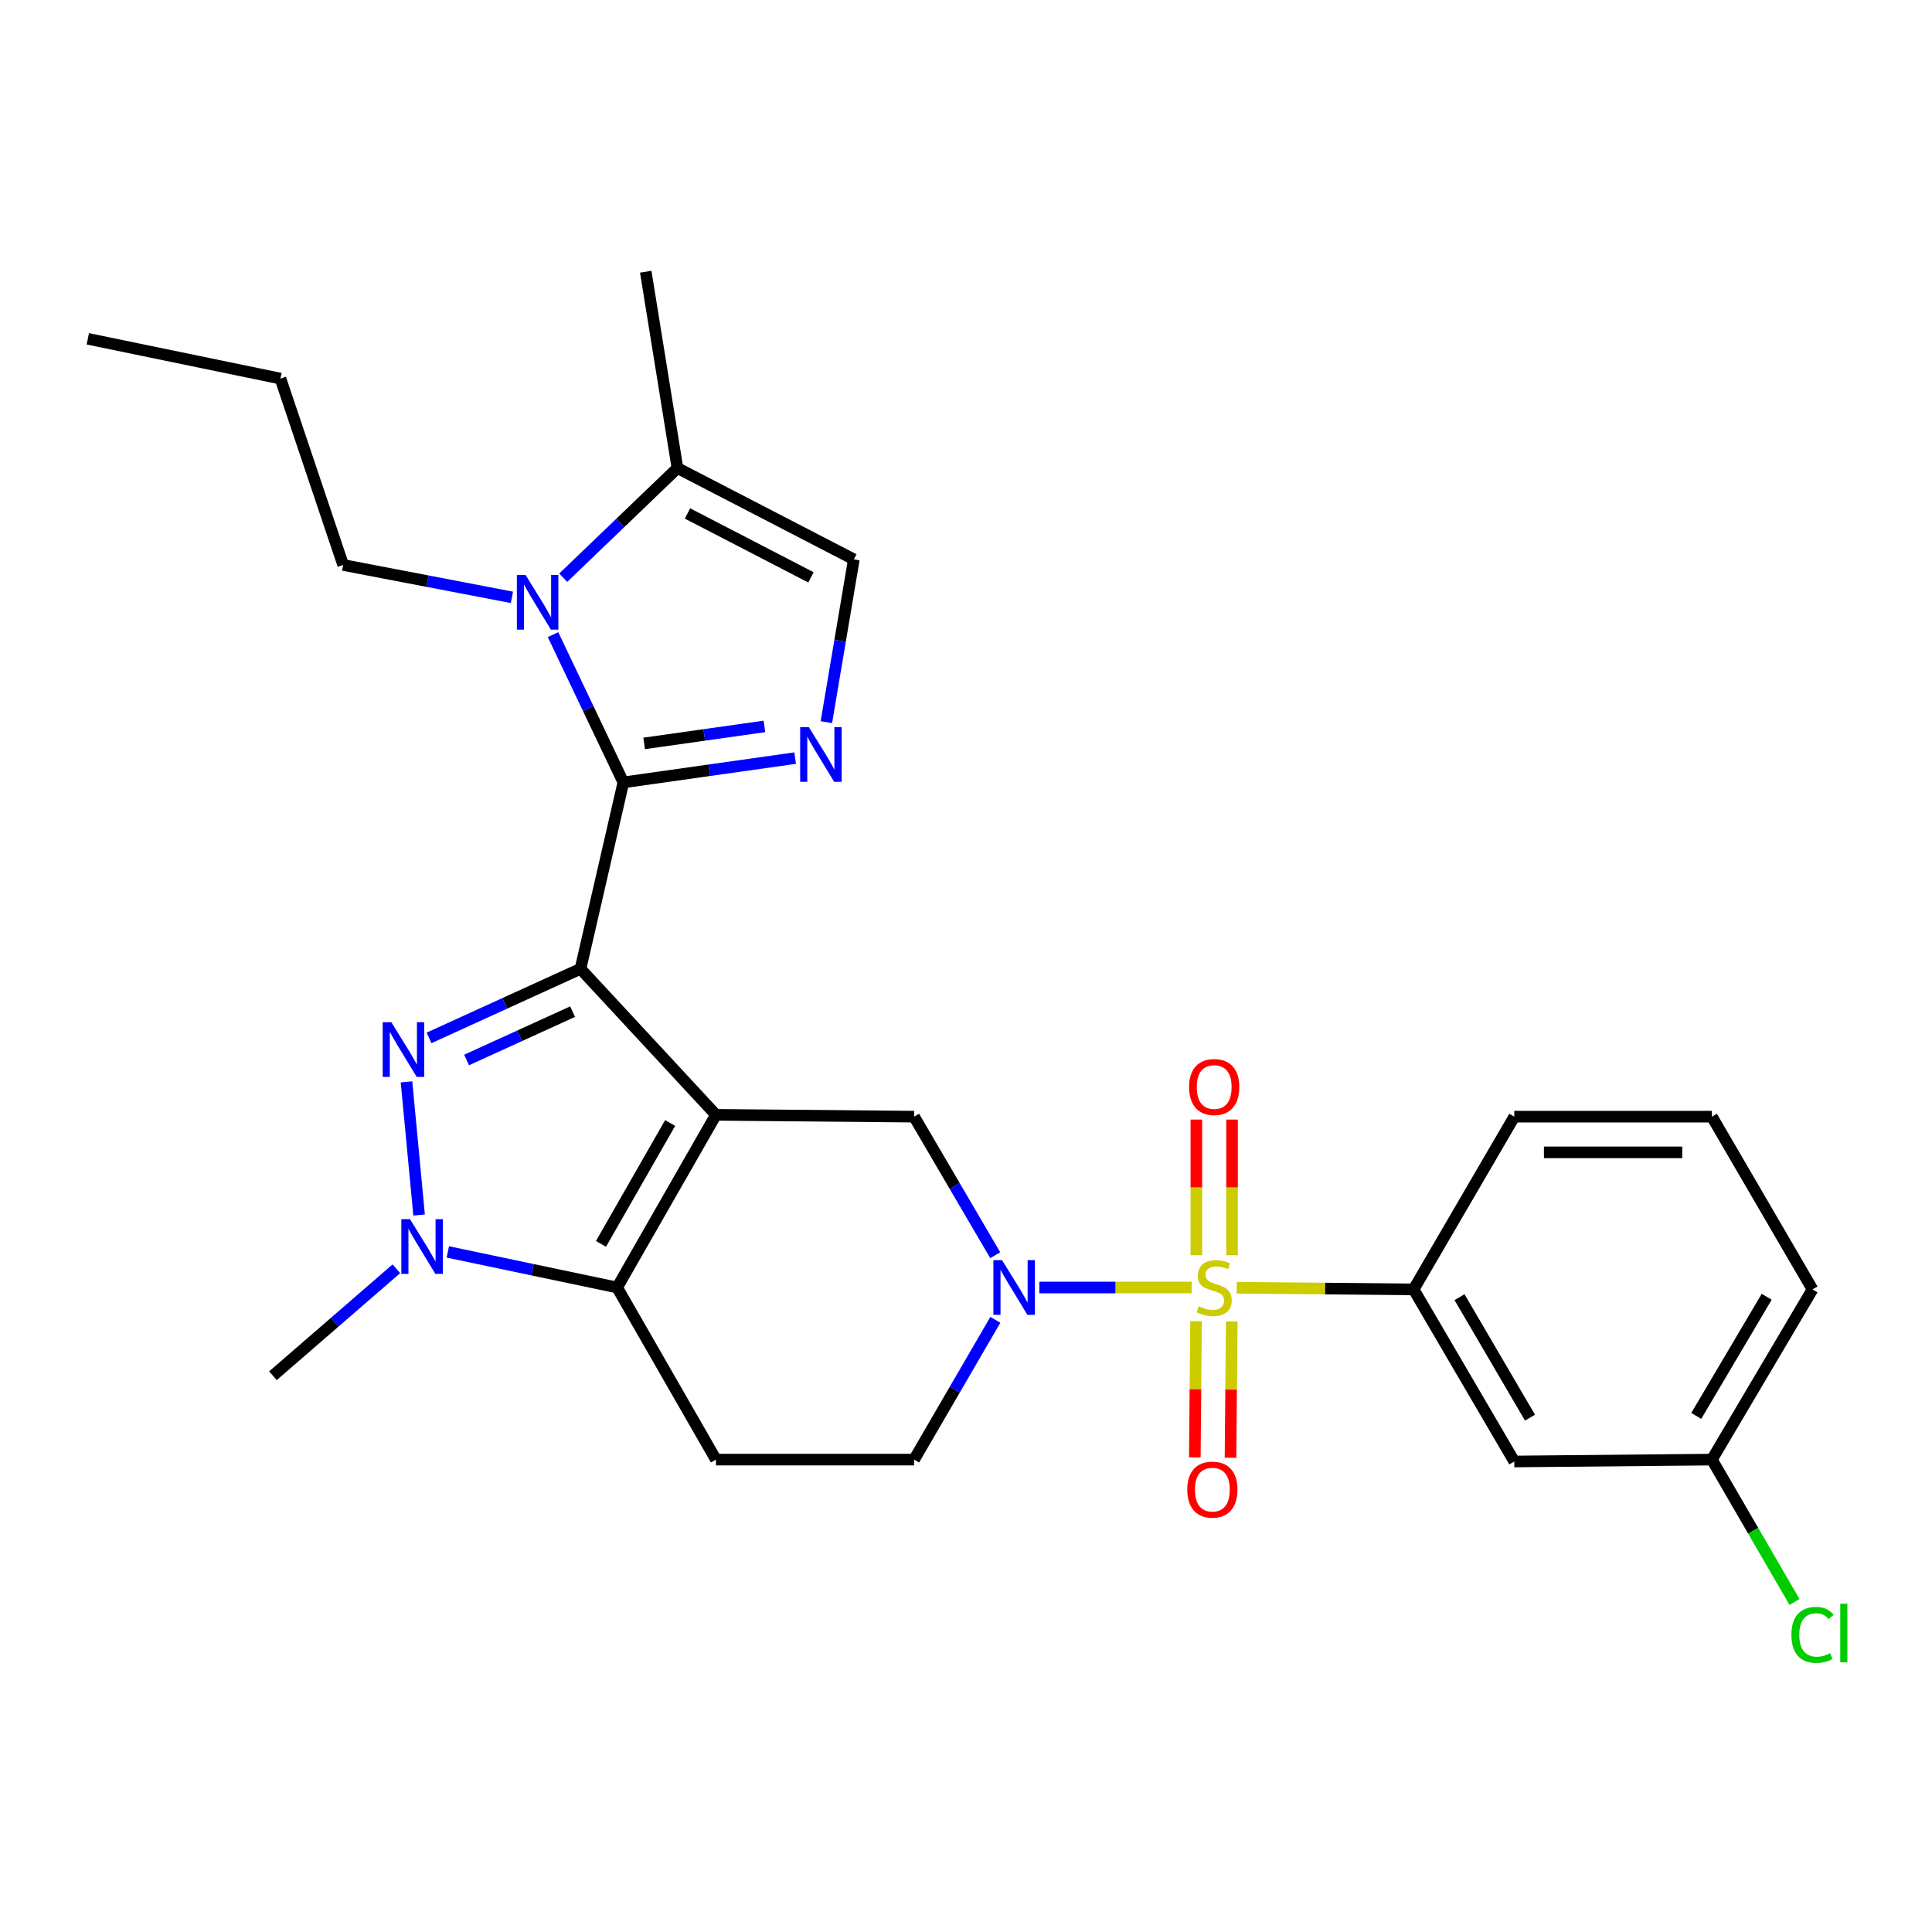 <?xml version='1.0' encoding='iso-8859-1'?>
<svg version='1.1' baseProfile='full'
              xmlns='http://www.w3.org/2000/svg'
                      xmlns:rdkit='http://www.rdkit.org/xml'
                      xmlns:xlink='http://www.w3.org/1999/xlink'
                  xml:space='preserve'
width='1000px' height='1000px' viewBox='0 0 1000 1000'>
<!-- END OF HEADER -->
<rect style='opacity:1.0;fill:#FFFFFF;stroke:none' width='1000' height='1000' x='0' y='0'> </rect>
<path class='bond-0' d='M 300.462,501.456 L 370.564,577.038' style='fill:none;fill-rule:evenodd;stroke:#000000;stroke-width:6px;stroke-linecap:butt;stroke-linejoin:miter;stroke-opacity:1' />
<path class='bond-2' d='M 300.462,501.456 L 322.66,404.97' style='fill:none;fill-rule:evenodd;stroke:#000000;stroke-width:6px;stroke-linecap:butt;stroke-linejoin:miter;stroke-opacity:1' />
<path class='bond-3' d='M 300.462,501.456 L 261.27,519.332' style='fill:none;fill-rule:evenodd;stroke:#000000;stroke-width:6px;stroke-linecap:butt;stroke-linejoin:miter;stroke-opacity:1' />
<path class='bond-3' d='M 261.27,519.332 L 222.078,537.208' style='fill:none;fill-rule:evenodd;stroke:#0000FF;stroke-width:6px;stroke-linecap:butt;stroke-linejoin:miter;stroke-opacity:1' />
<path class='bond-3' d='M 296.37,523.626 L 268.936,536.138' style='fill:none;fill-rule:evenodd;stroke:#000000;stroke-width:6px;stroke-linecap:butt;stroke-linejoin:miter;stroke-opacity:1' />
<path class='bond-3' d='M 268.936,536.138 L 241.501,548.651' style='fill:none;fill-rule:evenodd;stroke:#0000FF;stroke-width:6px;stroke-linecap:butt;stroke-linejoin:miter;stroke-opacity:1' />
<path class='bond-4' d='M 370.564,577.038 L 319.427,666.412' style='fill:none;fill-rule:evenodd;stroke:#000000;stroke-width:6px;stroke-linecap:butt;stroke-linejoin:miter;stroke-opacity:1' />
<path class='bond-4' d='M 346.86,581.271 L 311.064,643.833' style='fill:none;fill-rule:evenodd;stroke:#000000;stroke-width:6px;stroke-linecap:butt;stroke-linejoin:miter;stroke-opacity:1' />
<path class='bond-9' d='M 370.564,577.038 L 473.136,577.982' style='fill:none;fill-rule:evenodd;stroke:#000000;stroke-width:6px;stroke-linecap:butt;stroke-linejoin:miter;stroke-opacity:1' />
<path class='bond-1' d='M 616.797,666.412 L 577.376,666.412' style='fill:none;fill-rule:evenodd;stroke:#CCCC00;stroke-width:6px;stroke-linecap:butt;stroke-linejoin:miter;stroke-opacity:1' />
<path class='bond-1' d='M 577.376,666.412 L 537.956,666.412' style='fill:none;fill-rule:evenodd;stroke:#0000FF;stroke-width:6px;stroke-linecap:butt;stroke-linejoin:miter;stroke-opacity:1' />
<path class='bond-10' d='M 640.126,666.523 L 685.905,666.955' style='fill:none;fill-rule:evenodd;stroke:#CCCC00;stroke-width:6px;stroke-linecap:butt;stroke-linejoin:miter;stroke-opacity:1' />
<path class='bond-10' d='M 685.905,666.955 L 731.684,667.387' style='fill:none;fill-rule:evenodd;stroke:#000000;stroke-width:6px;stroke-linecap:butt;stroke-linejoin:miter;stroke-opacity:1' />
<path class='bond-14' d='M 619.072,683.822 L 618.753,719.093' style='fill:none;fill-rule:evenodd;stroke:#CCCC00;stroke-width:6px;stroke-linecap:butt;stroke-linejoin:miter;stroke-opacity:1' />
<path class='bond-14' d='M 618.753,719.093 L 618.435,754.365' style='fill:none;fill-rule:evenodd;stroke:#FF0000;stroke-width:6px;stroke-linecap:butt;stroke-linejoin:miter;stroke-opacity:1' />
<path class='bond-14' d='M 637.543,683.989 L 637.225,719.26' style='fill:none;fill-rule:evenodd;stroke:#CCCC00;stroke-width:6px;stroke-linecap:butt;stroke-linejoin:miter;stroke-opacity:1' />
<path class='bond-14' d='M 637.225,719.26 L 636.906,754.531' style='fill:none;fill-rule:evenodd;stroke:#FF0000;stroke-width:6px;stroke-linecap:butt;stroke-linejoin:miter;stroke-opacity:1' />
<path class='bond-15' d='M 637.702,649.696 L 637.702,614.596' style='fill:none;fill-rule:evenodd;stroke:#CCCC00;stroke-width:6px;stroke-linecap:butt;stroke-linejoin:miter;stroke-opacity:1' />
<path class='bond-15' d='M 637.702,614.596 L 637.702,579.496' style='fill:none;fill-rule:evenodd;stroke:#FF0000;stroke-width:6px;stroke-linecap:butt;stroke-linejoin:miter;stroke-opacity:1' />
<path class='bond-15' d='M 619.229,649.696 L 619.229,614.596' style='fill:none;fill-rule:evenodd;stroke:#CCCC00;stroke-width:6px;stroke-linecap:butt;stroke-linejoin:miter;stroke-opacity:1' />
<path class='bond-15' d='M 619.229,614.596 L 619.229,579.496' style='fill:none;fill-rule:evenodd;stroke:#FF0000;stroke-width:6px;stroke-linecap:butt;stroke-linejoin:miter;stroke-opacity:1' />
<path class='bond-7' d='M 322.66,404.97 L 367.12,398.682' style='fill:none;fill-rule:evenodd;stroke:#000000;stroke-width:6px;stroke-linecap:butt;stroke-linejoin:miter;stroke-opacity:1' />
<path class='bond-7' d='M 367.12,398.682 L 411.581,392.395' style='fill:none;fill-rule:evenodd;stroke:#0000FF;stroke-width:6px;stroke-linecap:butt;stroke-linejoin:miter;stroke-opacity:1' />
<path class='bond-7' d='M 333.411,384.794 L 364.534,380.392' style='fill:none;fill-rule:evenodd;stroke:#000000;stroke-width:6px;stroke-linecap:butt;stroke-linejoin:miter;stroke-opacity:1' />
<path class='bond-7' d='M 364.534,380.392 L 395.656,375.991' style='fill:none;fill-rule:evenodd;stroke:#0000FF;stroke-width:6px;stroke-linecap:butt;stroke-linejoin:miter;stroke-opacity:1' />
<path class='bond-8' d='M 322.66,404.97 L 304.452,366.725' style='fill:none;fill-rule:evenodd;stroke:#000000;stroke-width:6px;stroke-linecap:butt;stroke-linejoin:miter;stroke-opacity:1' />
<path class='bond-8' d='M 304.452,366.725 L 286.245,328.479' style='fill:none;fill-rule:evenodd;stroke:#0000FF;stroke-width:6px;stroke-linecap:butt;stroke-linejoin:miter;stroke-opacity:1' />
<path class='bond-6' d='M 210.402,559.974 L 216.924,628.89' style='fill:none;fill-rule:evenodd;stroke:#0000FF;stroke-width:6px;stroke-linecap:butt;stroke-linejoin:miter;stroke-opacity:1' />
<path class='bond-13' d='M 319.427,666.412 L 370.564,755.489' style='fill:none;fill-rule:evenodd;stroke:#000000;stroke-width:6px;stroke-linecap:butt;stroke-linejoin:miter;stroke-opacity:1' />
<path class='bond-28' d='M 319.427,666.412 L 275.606,657.201' style='fill:none;fill-rule:evenodd;stroke:#000000;stroke-width:6px;stroke-linecap:butt;stroke-linejoin:miter;stroke-opacity:1' />
<path class='bond-28' d='M 275.606,657.201 L 231.786,647.99' style='fill:none;fill-rule:evenodd;stroke:#0000FF;stroke-width:6px;stroke-linecap:butt;stroke-linejoin:miter;stroke-opacity:1' />
<path class='bond-5' d='M 515.127,649.69 L 494.131,613.836' style='fill:none;fill-rule:evenodd;stroke:#0000FF;stroke-width:6px;stroke-linecap:butt;stroke-linejoin:miter;stroke-opacity:1' />
<path class='bond-5' d='M 494.131,613.836 L 473.136,577.982' style='fill:none;fill-rule:evenodd;stroke:#000000;stroke-width:6px;stroke-linecap:butt;stroke-linejoin:miter;stroke-opacity:1' />
<path class='bond-16' d='M 515.19,683.148 L 494.163,719.319' style='fill:none;fill-rule:evenodd;stroke:#0000FF;stroke-width:6px;stroke-linecap:butt;stroke-linejoin:miter;stroke-opacity:1' />
<path class='bond-16' d='M 494.163,719.319 L 473.136,755.489' style='fill:none;fill-rule:evenodd;stroke:#000000;stroke-width:6px;stroke-linecap:butt;stroke-linejoin:miter;stroke-opacity:1' />
<path class='bond-20' d='M 205.173,656.709 L 173.223,684.394' style='fill:none;fill-rule:evenodd;stroke:#0000FF;stroke-width:6px;stroke-linecap:butt;stroke-linejoin:miter;stroke-opacity:1' />
<path class='bond-20' d='M 173.223,684.394 L 141.274,712.08' style='fill:none;fill-rule:evenodd;stroke:#000000;stroke-width:6px;stroke-linecap:butt;stroke-linejoin:miter;stroke-opacity:1' />
<path class='bond-11' d='M 427.725,373.79 L 434.837,331.66' style='fill:none;fill-rule:evenodd;stroke:#0000FF;stroke-width:6px;stroke-linecap:butt;stroke-linejoin:miter;stroke-opacity:1' />
<path class='bond-11' d='M 434.837,331.66 L 441.948,289.53' style='fill:none;fill-rule:evenodd;stroke:#000000;stroke-width:6px;stroke-linecap:butt;stroke-linejoin:miter;stroke-opacity:1' />
<path class='bond-12' d='M 291.523,299.021 L 321.084,270.647' style='fill:none;fill-rule:evenodd;stroke:#0000FF;stroke-width:6px;stroke-linecap:butt;stroke-linejoin:miter;stroke-opacity:1' />
<path class='bond-12' d='M 321.084,270.647 L 350.645,242.272' style='fill:none;fill-rule:evenodd;stroke:#000000;stroke-width:6px;stroke-linecap:butt;stroke-linejoin:miter;stroke-opacity:1' />
<path class='bond-19' d='M 264.973,309.186 L 221.298,300.81' style='fill:none;fill-rule:evenodd;stroke:#0000FF;stroke-width:6px;stroke-linecap:butt;stroke-linejoin:miter;stroke-opacity:1' />
<path class='bond-19' d='M 221.298,300.81 L 177.623,292.434' style='fill:none;fill-rule:evenodd;stroke:#000000;stroke-width:6px;stroke-linecap:butt;stroke-linejoin:miter;stroke-opacity:1' />
<path class='bond-17' d='M 731.684,667.387 L 783.796,756.464' style='fill:none;fill-rule:evenodd;stroke:#000000;stroke-width:6px;stroke-linecap:butt;stroke-linejoin:miter;stroke-opacity:1' />
<path class='bond-17' d='M 755.445,671.421 L 791.923,733.775' style='fill:none;fill-rule:evenodd;stroke:#000000;stroke-width:6px;stroke-linecap:butt;stroke-linejoin:miter;stroke-opacity:1' />
<path class='bond-22' d='M 731.684,667.387 L 783.796,577.982' style='fill:none;fill-rule:evenodd;stroke:#000000;stroke-width:6px;stroke-linecap:butt;stroke-linejoin:miter;stroke-opacity:1' />
<path class='bond-29' d='M 441.948,289.53 L 350.645,242.272' style='fill:none;fill-rule:evenodd;stroke:#000000;stroke-width:6px;stroke-linecap:butt;stroke-linejoin:miter;stroke-opacity:1' />
<path class='bond-29' d='M 419.762,298.846 L 355.849,265.766' style='fill:none;fill-rule:evenodd;stroke:#000000;stroke-width:6px;stroke-linecap:butt;stroke-linejoin:miter;stroke-opacity:1' />
<path class='bond-23' d='M 350.645,242.272 L 334.235,140.644' style='fill:none;fill-rule:evenodd;stroke:#000000;stroke-width:6px;stroke-linecap:butt;stroke-linejoin:miter;stroke-opacity:1' />
<path class='bond-30' d='M 370.564,755.489 L 473.136,755.489' style='fill:none;fill-rule:evenodd;stroke:#000000;stroke-width:6px;stroke-linecap:butt;stroke-linejoin:miter;stroke-opacity:1' />
<path class='bond-18' d='M 783.796,756.464 L 886.07,755.489' style='fill:none;fill-rule:evenodd;stroke:#000000;stroke-width:6px;stroke-linecap:butt;stroke-linejoin:miter;stroke-opacity:1' />
<path class='bond-21' d='M 886.07,755.489 L 907.452,792.334' style='fill:none;fill-rule:evenodd;stroke:#000000;stroke-width:6px;stroke-linecap:butt;stroke-linejoin:miter;stroke-opacity:1' />
<path class='bond-21' d='M 907.452,792.334 L 928.834,829.179' style='fill:none;fill-rule:evenodd;stroke:#00CC00;stroke-width:6px;stroke-linecap:butt;stroke-linejoin:miter;stroke-opacity:1' />
<path class='bond-31' d='M 886.07,755.489 L 938.151,667.387' style='fill:none;fill-rule:evenodd;stroke:#000000;stroke-width:6px;stroke-linecap:butt;stroke-linejoin:miter;stroke-opacity:1' />
<path class='bond-31' d='M 877.98,732.874 L 914.437,671.202' style='fill:none;fill-rule:evenodd;stroke:#000000;stroke-width:6px;stroke-linecap:butt;stroke-linejoin:miter;stroke-opacity:1' />
<path class='bond-26' d='M 177.623,292.434 L 145.153,195.958' style='fill:none;fill-rule:evenodd;stroke:#000000;stroke-width:6px;stroke-linecap:butt;stroke-linejoin:miter;stroke-opacity:1' />
<path class='bond-24' d='M 783.796,577.982 L 886.07,577.982' style='fill:none;fill-rule:evenodd;stroke:#000000;stroke-width:6px;stroke-linecap:butt;stroke-linejoin:miter;stroke-opacity:1' />
<path class='bond-24' d='M 799.137,596.454 L 870.728,596.454' style='fill:none;fill-rule:evenodd;stroke:#000000;stroke-width:6px;stroke-linecap:butt;stroke-linejoin:miter;stroke-opacity:1' />
<path class='bond-25' d='M 886.07,577.982 L 938.151,667.387' style='fill:none;fill-rule:evenodd;stroke:#000000;stroke-width:6px;stroke-linecap:butt;stroke-linejoin:miter;stroke-opacity:1' />
<path class='bond-27' d='M 145.153,195.958 L 45.455,175.372' style='fill:none;fill-rule:evenodd;stroke:#000000;stroke-width:6px;stroke-linecap:butt;stroke-linejoin:miter;stroke-opacity:1' />
<path  class='atom-2' d='M 620.466 676.132
Q 620.786 676.252, 622.106 676.812
Q 623.426 677.372, 624.866 677.732
Q 626.346 678.052, 627.786 678.052
Q 630.466 678.052, 632.026 676.772
Q 633.586 675.452, 633.586 673.172
Q 633.586 671.612, 632.786 670.652
Q 632.026 669.692, 630.826 669.172
Q 629.626 668.652, 627.626 668.052
Q 625.106 667.292, 623.586 666.572
Q 622.106 665.852, 621.026 664.332
Q 619.986 662.812, 619.986 660.252
Q 619.986 656.692, 622.386 654.492
Q 624.826 652.292, 629.626 652.292
Q 632.906 652.292, 636.626 653.852
L 635.706 656.932
Q 632.306 655.532, 629.746 655.532
Q 626.986 655.532, 625.466 656.692
Q 623.946 657.812, 623.986 659.772
Q 623.986 661.292, 624.746 662.212
Q 625.546 663.132, 626.666 663.652
Q 627.826 664.172, 629.746 664.772
Q 632.306 665.572, 633.826 666.372
Q 635.346 667.172, 636.426 668.812
Q 637.546 670.412, 637.546 673.172
Q 637.546 677.092, 634.906 679.212
Q 632.306 681.292, 627.946 681.292
Q 625.426 681.292, 623.506 680.732
Q 621.626 680.212, 619.386 679.292
L 620.466 676.132
' fill='#CCCC00'/>
<path  class='atom-4' d='M 202.56 529.095
L 211.84 544.095
Q 212.76 545.575, 214.24 548.255
Q 215.72 550.935, 215.8 551.095
L 215.8 529.095
L 219.56 529.095
L 219.56 557.415
L 215.68 557.415
L 205.72 541.015
Q 204.56 539.095, 203.32 536.895
Q 202.12 534.695, 201.76 534.015
L 201.76 557.415
L 198.08 557.415
L 198.08 529.095
L 202.56 529.095
' fill='#0000FF'/>
<path  class='atom-6' d='M 518.659 652.252
L 527.939 667.252
Q 528.859 668.732, 530.339 671.412
Q 531.819 674.092, 531.899 674.252
L 531.899 652.252
L 535.659 652.252
L 535.659 680.572
L 531.779 680.572
L 521.819 664.172
Q 520.659 662.252, 519.419 660.052
Q 518.219 657.852, 517.859 657.172
L 517.859 680.572
L 514.179 680.572
L 514.179 652.252
L 518.659 652.252
' fill='#0000FF'/>
<path  class='atom-7' d='M 212.207 631.03
L 221.487 646.03
Q 222.407 647.51, 223.887 650.19
Q 225.367 652.87, 225.447 653.03
L 225.447 631.03
L 229.207 631.03
L 229.207 659.35
L 225.327 659.35
L 215.367 642.95
Q 214.207 641.03, 212.967 638.83
Q 211.767 636.63, 211.407 635.95
L 211.407 659.35
L 207.727 659.35
L 207.727 631.03
L 212.207 631.03
' fill='#0000FF'/>
<path  class='atom-8' d='M 418.643 376.351
L 427.923 391.351
Q 428.843 392.831, 430.323 395.511
Q 431.803 398.191, 431.883 398.351
L 431.883 376.351
L 435.643 376.351
L 435.643 404.671
L 431.763 404.671
L 421.803 388.271
Q 420.643 386.351, 419.403 384.151
Q 418.203 381.951, 417.843 381.271
L 417.843 404.671
L 414.163 404.671
L 414.163 376.351
L 418.643 376.351
' fill='#0000FF'/>
<path  class='atom-9' d='M 272.015 297.577
L 281.295 312.577
Q 282.215 314.057, 283.695 316.737
Q 285.175 319.417, 285.255 319.577
L 285.255 297.577
L 289.015 297.577
L 289.015 325.897
L 285.135 325.897
L 275.175 309.497
Q 274.015 307.577, 272.775 305.377
Q 271.575 303.177, 271.215 302.497
L 271.215 325.897
L 267.535 325.897
L 267.535 297.577
L 272.015 297.577
' fill='#0000FF'/>
<path  class='atom-15' d='M 614.521 771.024
Q 614.521 764.224, 617.881 760.424
Q 621.241 756.624, 627.521 756.624
Q 633.801 756.624, 637.161 760.424
Q 640.521 764.224, 640.521 771.024
Q 640.521 777.904, 637.121 781.824
Q 633.721 785.704, 627.521 785.704
Q 621.281 785.704, 617.881 781.824
Q 614.521 777.944, 614.521 771.024
M 627.521 782.504
Q 631.841 782.504, 634.161 779.624
Q 636.521 776.704, 636.521 771.024
Q 636.521 765.464, 634.161 762.664
Q 631.841 759.824, 627.521 759.824
Q 623.201 759.824, 620.841 762.624
Q 618.521 765.424, 618.521 771.024
Q 618.521 776.744, 620.841 779.624
Q 623.201 782.504, 627.521 782.504
' fill='#FF0000'/>
<path  class='atom-16' d='M 615.466 562.638
Q 615.466 555.838, 618.826 552.038
Q 622.186 548.238, 628.466 548.238
Q 634.746 548.238, 638.106 552.038
Q 641.466 555.838, 641.466 562.638
Q 641.466 569.518, 638.066 573.438
Q 634.666 577.318, 628.466 577.318
Q 622.226 577.318, 618.826 573.438
Q 615.466 569.558, 615.466 562.638
M 628.466 574.118
Q 632.786 574.118, 635.106 571.238
Q 637.466 568.318, 637.466 562.638
Q 637.466 557.078, 635.106 554.278
Q 632.786 551.438, 628.466 551.438
Q 624.146 551.438, 621.786 554.238
Q 619.466 557.038, 619.466 562.638
Q 619.466 568.358, 621.786 571.238
Q 624.146 574.118, 628.466 574.118
' fill='#FF0000'/>
<path  class='atom-22' d='M 927.231 846.213
Q 927.231 839.173, 930.511 835.493
Q 933.831 831.773, 940.111 831.773
Q 945.951 831.773, 949.071 835.893
L 946.431 838.053
Q 944.151 835.053, 940.111 835.053
Q 935.831 835.053, 933.551 837.933
Q 931.311 840.773, 931.311 846.213
Q 931.311 851.813, 933.631 854.693
Q 935.991 857.573, 940.551 857.573
Q 943.671 857.573, 947.311 855.693
L 948.431 858.693
Q 946.951 859.653, 944.711 860.213
Q 942.471 860.773, 939.991 860.773
Q 933.831 860.773, 930.511 857.013
Q 927.231 853.253, 927.231 846.213
' fill='#00CC00'/>
<path  class='atom-22' d='M 952.511 830.053
L 956.191 830.053
L 956.191 860.413
L 952.511 860.413
L 952.511 830.053
' fill='#00CC00'/>
</svg>
